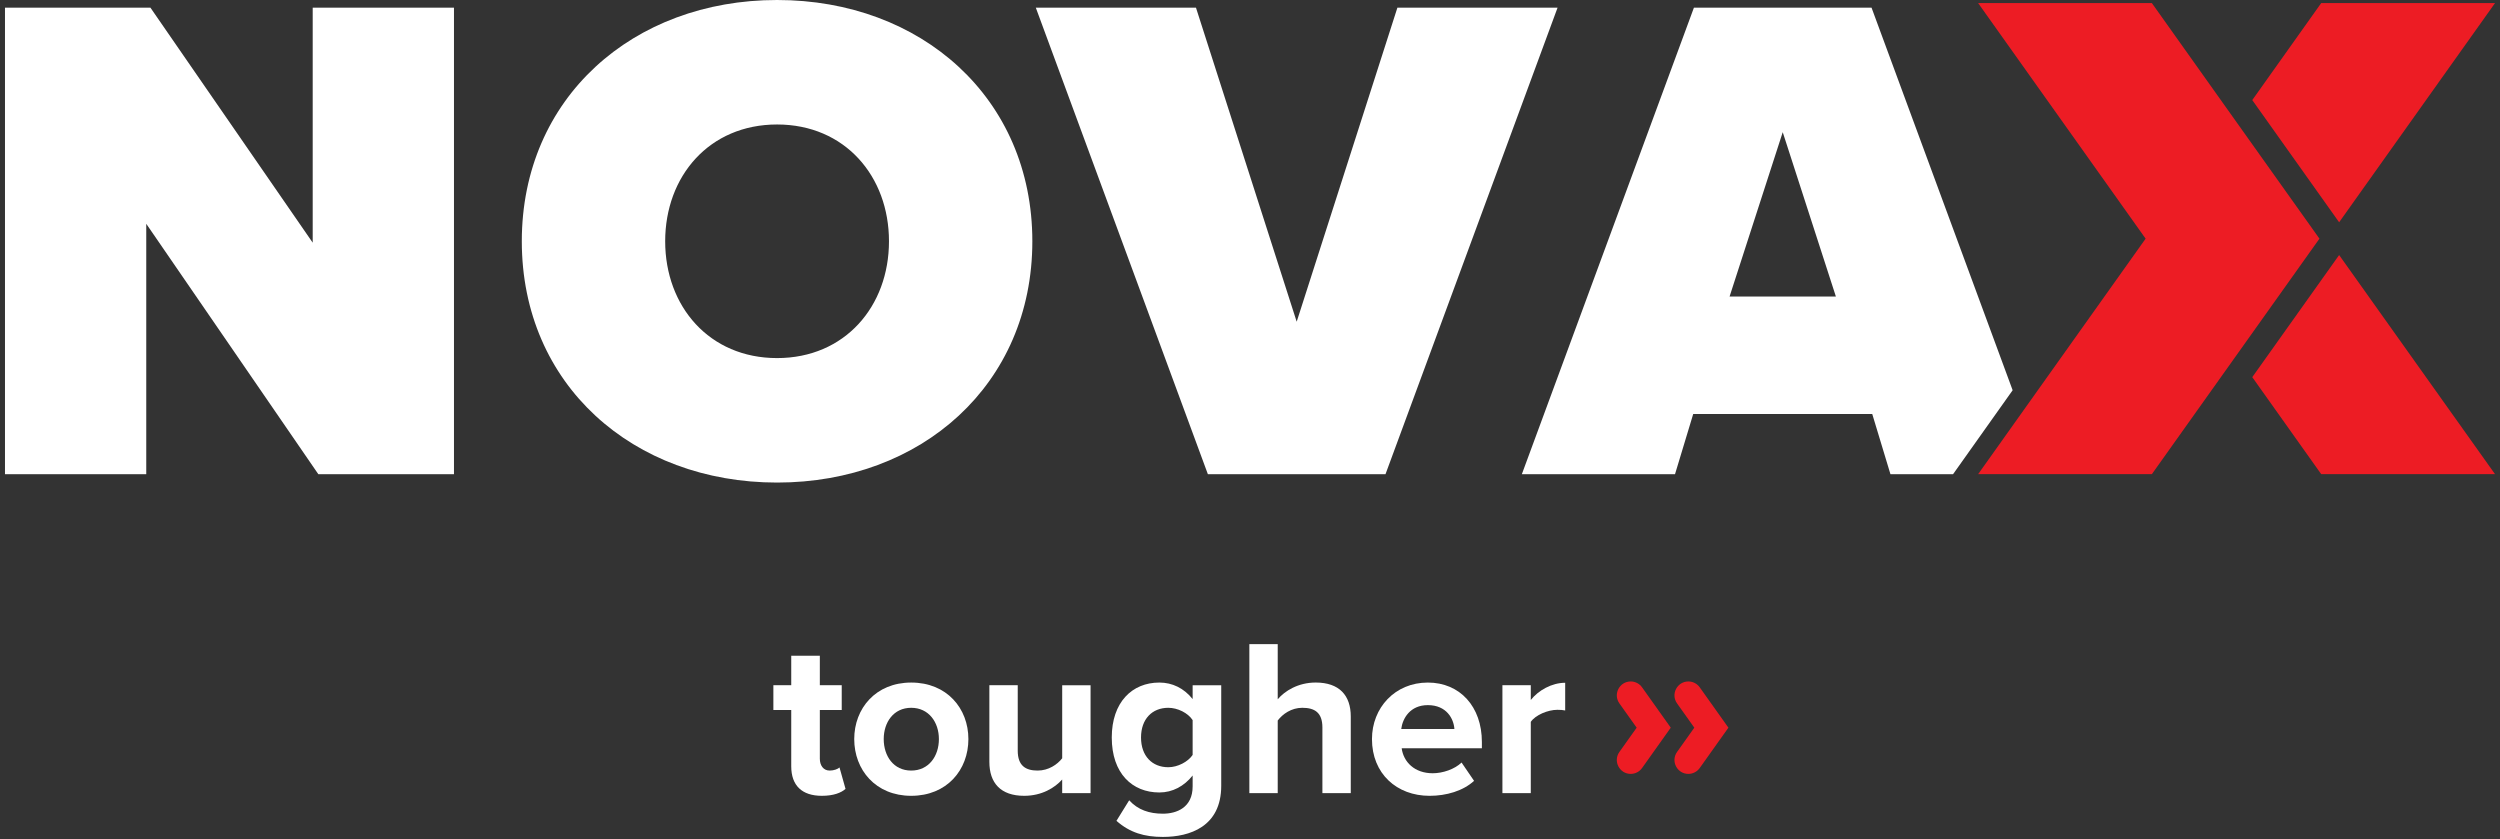 <?xml version="1.0" encoding="UTF-8"?><svg id="logo" xmlns="http://www.w3.org/2000/svg" viewBox="0 0 447.046 150.09"><rect x="0" y="0" width="447.046" height="150.09" fill="#333333" stroke="none"/><defs><style>.cls-1{fill:#ed1c24;}.cls-1,.cls-2{stroke-width:0px;}.cls-2{fill:#fff;}</style></defs><path class="cls-2" d="m56.919,84.791l-30.766-44.772v44.772H.891V1.375h26.012l29.014,42.02V1.375h25.262v83.416h-24.261Z"/><path class="cls-2" d="m138.955,0c25.764,0,45.647,17.507,45.647,43.145s-19.884,43.147-45.647,43.147-45.647-17.509-45.647-43.147S113.193,0,138.955,0Zm0,22.26c-12.13,0-20.009,9.254-20.009,20.885s7.879,20.887,20.009,20.887,20.011-9.256,20.011-20.887-7.879-20.885-20.011-20.885Z"/><path class="cls-2" d="m215.988,84.791L185.222,1.375h28.64l18.009,56.152L249.879,1.375h28.64l-30.766,83.416h-31.765Z"/><path class="cls-2" d="m338.045,84.791l-3.252-10.755h-32.016l-3.252,10.755h-27.388L302.902,1.375h31.765l25.23,68.407-10.651,15.008h-11.202Zm-19.26-61.156l-9.505,29.39h19.01l-9.505-29.39Z"/><polygon class="cls-1" points="418.28 45.606 446.155 84.784 415.072 84.784 402.747 67.441 418.28 45.606"/><polygon class="cls-1" points="418.28 39.749 402.747 17.896 415.072 .553 446.155 .553 418.28 39.749"/><polygon class="cls-1" points="414.759 42.677 399.933 63.509 384.795 84.784 353.729 84.784 383.676 42.677 353.729 .553 384.795 .553 399.933 21.845 414.759 42.677"/><path class="cls-2" d="m141.488,137.033v-10.066h-3.195v-4.435h3.195v-5.272h5.113v5.272h3.915v4.435h-3.915v8.708c0,1.199.64,2.117,1.758,2.117.76,0,1.478-.279,1.758-.559l1.079,3.835c-.76.679-2.117,1.238-4.234,1.238-3.556,0-5.474-1.838-5.474-5.273Z"/><path class="cls-2" d="m152.752,132.16c0-5.473,3.835-10.107,10.187-10.107,6.392,0,10.227,4.635,10.227,10.107,0,5.513-3.835,10.146-10.227,10.146-6.352,0-10.187-4.634-10.187-10.146Zm15.14,0c0-2.996-1.798-5.593-4.953-5.593s-4.914,2.597-4.914,5.593c0,3.036,1.758,5.632,4.914,5.632s4.953-2.596,4.953-5.632Z"/><path class="cls-2" d="m189.938,141.827v-2.437c-1.318,1.478-3.635,2.916-6.791,2.916-4.234,0-6.231-2.317-6.231-6.072v-13.702h5.073v11.705c0,2.677,1.398,3.555,3.556,3.555,1.957,0,3.515-1.078,4.394-2.196v-13.063h5.073v19.295h-5.073Z"/><path class="cls-2" d="m201.919,143.106c1.559,1.718,3.596,2.397,6.032,2.397s5.314-1.078,5.314-4.873v-1.958c-1.519,1.918-3.596,3.036-5.952,3.036-4.834,0-8.509-3.396-8.509-9.827,0-6.311,3.635-9.827,8.509-9.827,2.316,0,4.394.999,5.952,2.956v-2.477h5.113v17.977c0,7.351-5.673,9.148-10.427,9.148-3.315,0-5.912-.76-8.309-2.877l2.276-3.675Zm11.346-14.341c-.839-1.278-2.677-2.197-4.354-2.197-2.876,0-4.874,1.997-4.874,5.312s1.998,5.314,4.874,5.314c1.678,0,3.516-.959,4.354-2.197v-6.231Z"/><path class="cls-2" d="m236.47,141.827v-11.744c0-2.677-1.398-3.516-3.595-3.516-1.958,0-3.516,1.118-4.394,2.276v12.983h-5.073v-26.645h5.073v9.866c1.238-1.478,3.635-2.996,6.791-2.996,4.234,0,6.271,2.317,6.271,6.072v13.702h-5.073Z"/><path class="cls-2" d="m255.32,122.053c5.753,0,9.668,4.314,9.668,10.626v1.119h-14.342c.32,2.437,2.277,4.474,5.553,4.474,1.798,0,3.915-.719,5.153-1.917l2.237,3.275c-1.958,1.798-4.953,2.677-7.949,2.677-5.873,0-10.307-3.955-10.307-10.146,0-5.593,4.114-10.107,9.986-10.107Zm-4.754,8.31h9.508c-.12-1.838-1.398-4.274-4.754-4.274-3.155,0-4.514,2.356-4.754,4.274Z"/><path class="cls-2" d="m268.659,141.827v-19.295h5.073v2.637c1.358-1.718,3.756-3.076,6.152-3.076v4.954c-.359-.08-.839-.12-1.398-.12-1.678,0-3.915.919-4.754,2.157v12.743h-5.073Z"/><path class="cls-1" d="m302.975,130.122l-3.086,4.339c-1.17,1.645.006,3.925,2.025,3.925h0c.804,0,1.559-.389,2.025-1.045l5.134-7.219-5.134-7.219c-.466-.655-1.221-1.045-2.025-1.045h0c-2.019,0-3.195,2.28-2.025,3.925l3.086,4.339Z"/><path class="cls-1" d="m292.665,130.122l-3.086,4.339c-1.17,1.645.006,3.925,2.025,3.925h0c.804,0,1.559-.389,2.025-1.045l5.134-7.219-5.134-7.219c-.466-.655-1.221-1.045-2.025-1.045h0c-2.019,0-3.195,2.28-2.025,3.925l3.086,4.339Z"/></svg>
